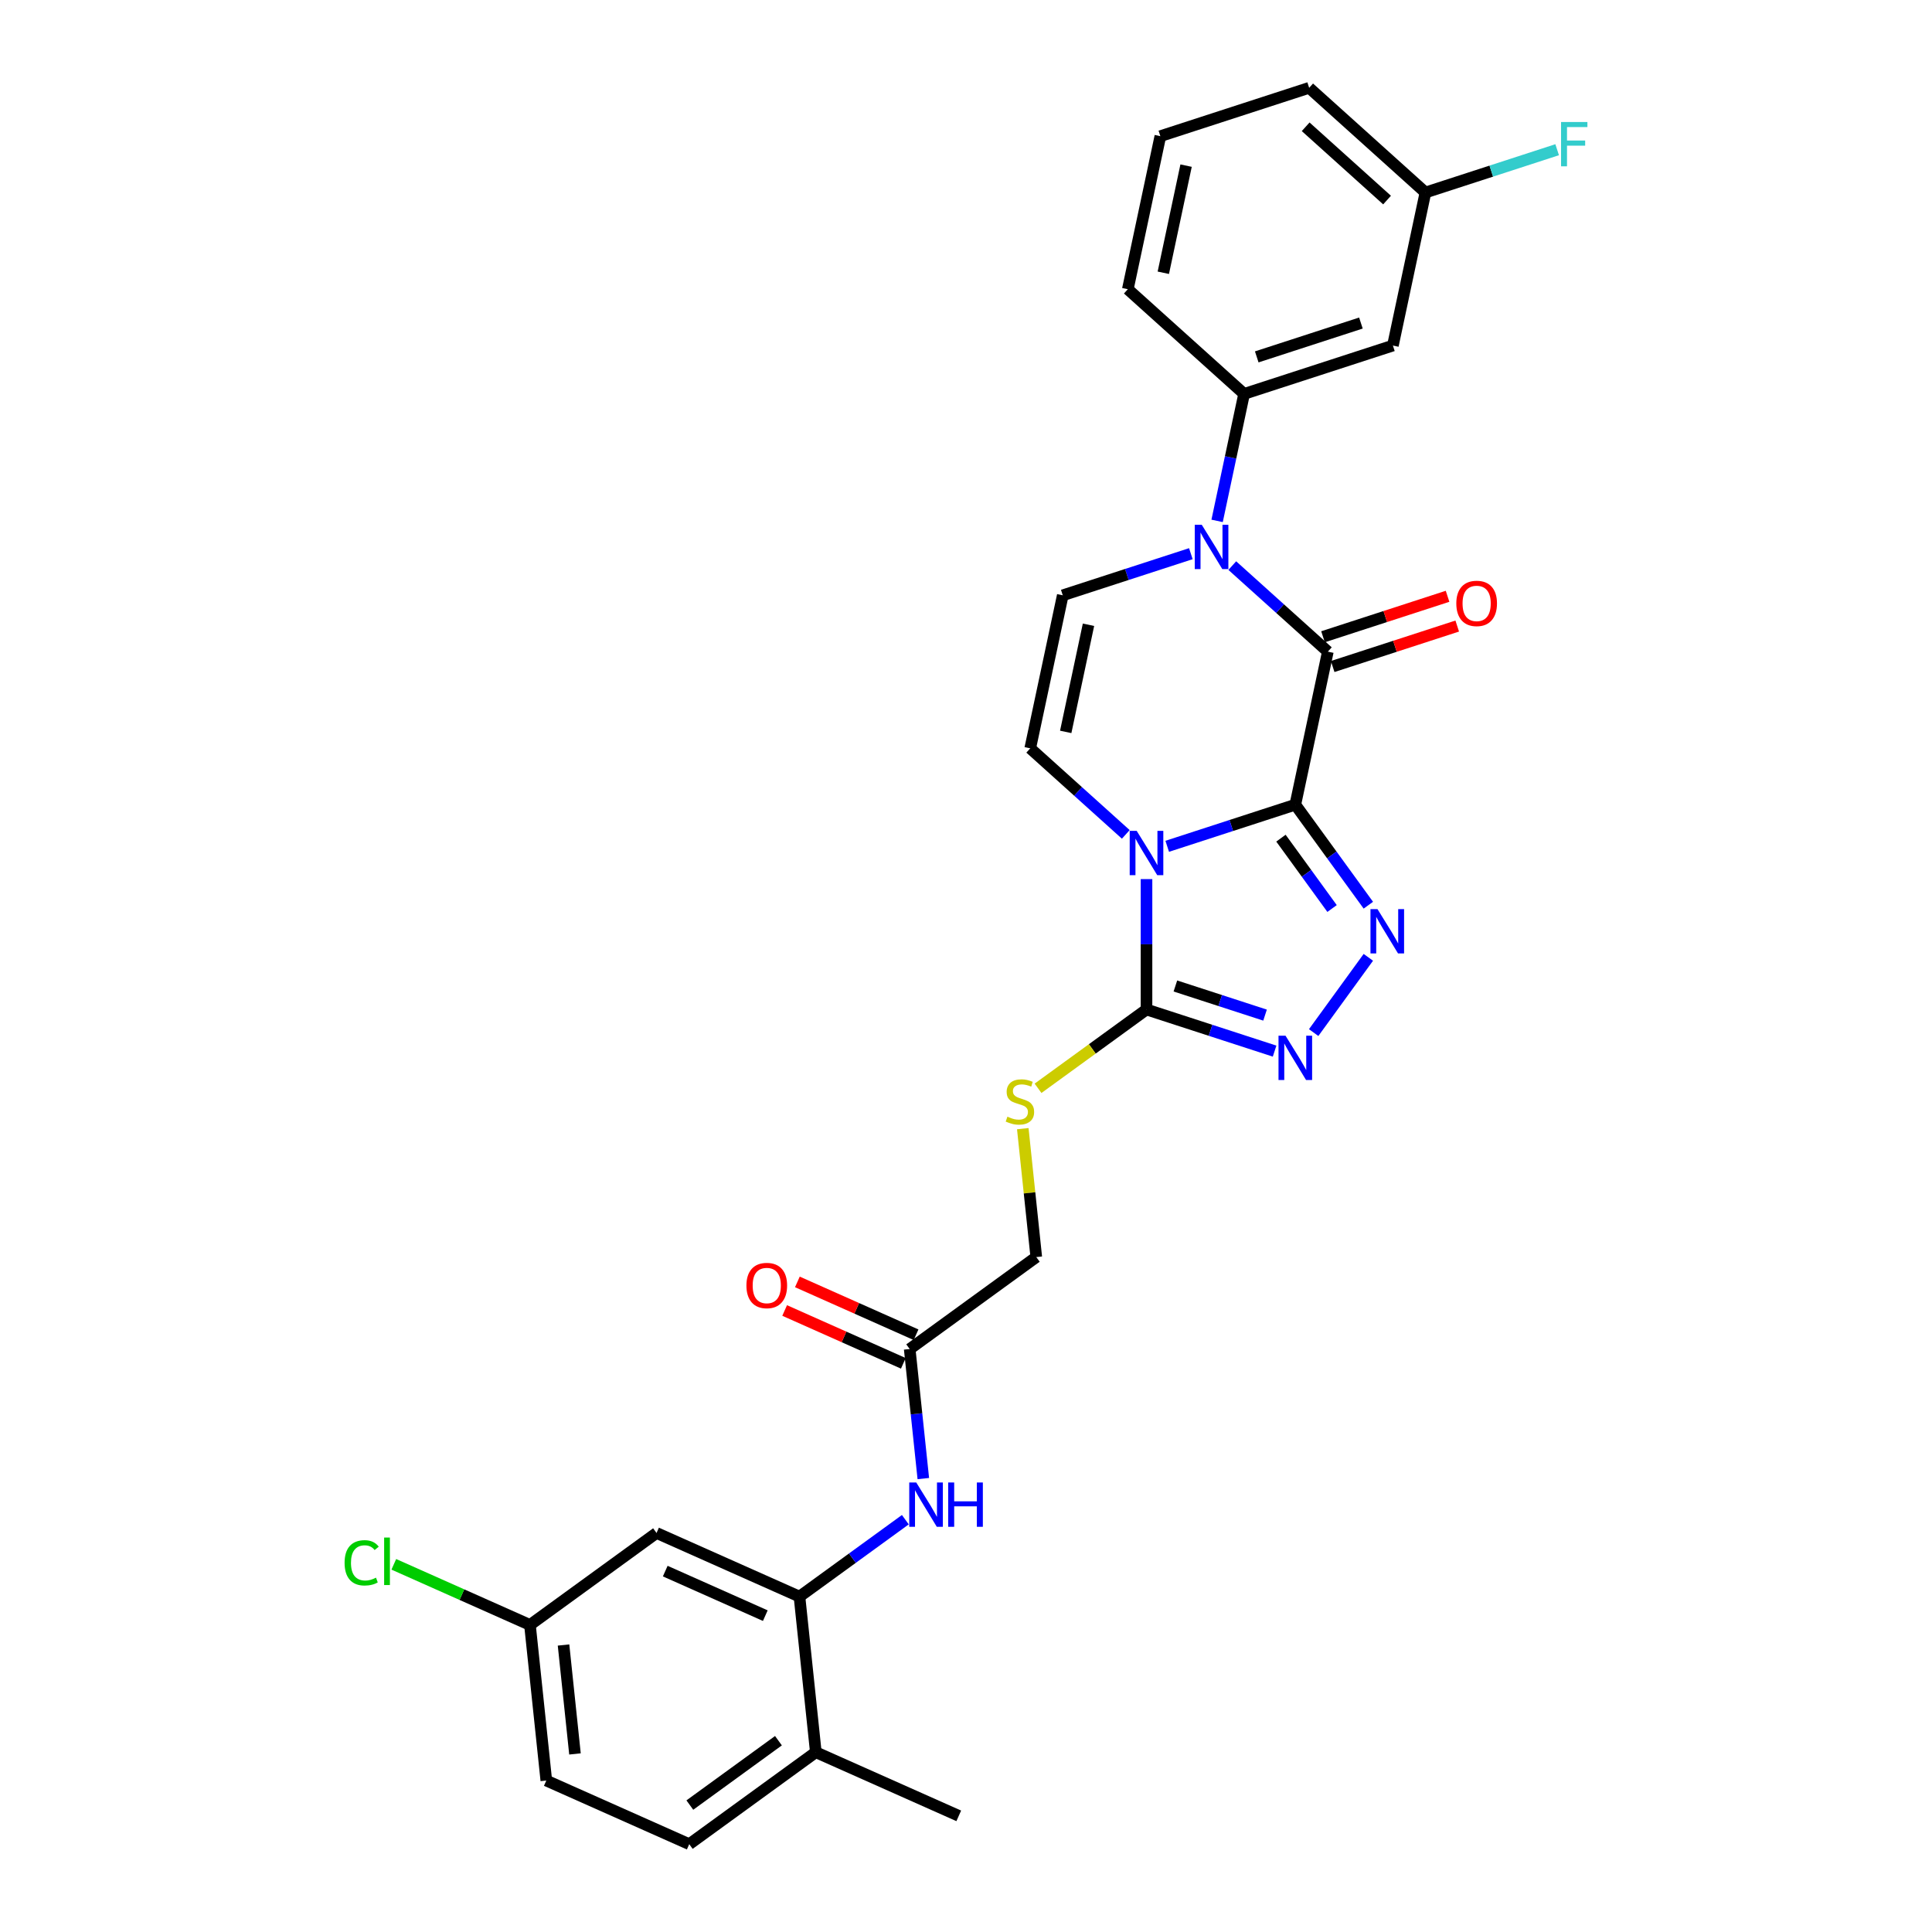 <?xml version='1.0' encoding='iso-8859-1'?>
<svg version='1.1' baseProfile='full'
              xmlns='http://www.w3.org/2000/svg'
                      xmlns:rdkit='http://www.rdkit.org/xml'
                      xmlns:xlink='http://www.w3.org/1999/xlink'
                  xml:space='preserve'
width='1000px' height='1000px' viewBox='0 0 1000 1000'>
<!-- END OF HEADER -->
<rect style='opacity:1.0;fill:#FFFFFF;stroke:none' width='1000' height='1000' x='0' y='0'> </rect>
<path class='bond-0' d='M 670.451,416.505 L 637.302,427.275' style='fill:none;fill-rule:evenodd;stroke:#000000;stroke-width:6px;stroke-linecap:butt;stroke-linejoin:miter;stroke-opacity:1' />
<path class='bond-0' d='M 637.302,427.275 L 604.152,438.046' style='fill:none;fill-rule:evenodd;stroke:#0000FF;stroke-width:6px;stroke-linecap:butt;stroke-linejoin:miter;stroke-opacity:1' />
<path class='bond-1' d='M 670.451,416.505 L 687.289,337.289' style='fill:none;fill-rule:evenodd;stroke:#000000;stroke-width:6px;stroke-linecap:butt;stroke-linejoin:miter;stroke-opacity:1' />
<path class='bond-2' d='M 670.451,416.505 L 689.351,442.518' style='fill:none;fill-rule:evenodd;stroke:#000000;stroke-width:6px;stroke-linecap:butt;stroke-linejoin:miter;stroke-opacity:1' />
<path class='bond-2' d='M 689.351,442.518 L 708.25,468.531' style='fill:none;fill-rule:evenodd;stroke:#0000FF;stroke-width:6px;stroke-linecap:butt;stroke-linejoin:miter;stroke-opacity:1' />
<path class='bond-2' d='M 663.017,433.829 L 676.247,452.038' style='fill:none;fill-rule:evenodd;stroke:#000000;stroke-width:6px;stroke-linecap:butt;stroke-linejoin:miter;stroke-opacity:1' />
<path class='bond-2' d='M 676.247,452.038 L 689.477,470.247' style='fill:none;fill-rule:evenodd;stroke:#0000FF;stroke-width:6px;stroke-linecap:butt;stroke-linejoin:miter;stroke-opacity:1' />
<path class='bond-4' d='M 593.43,455.022 L 593.43,488.769' style='fill:none;fill-rule:evenodd;stroke:#0000FF;stroke-width:6px;stroke-linecap:butt;stroke-linejoin:miter;stroke-opacity:1' />
<path class='bond-4' d='M 593.43,488.769 L 593.43,522.515' style='fill:none;fill-rule:evenodd;stroke:#000000;stroke-width:6px;stroke-linecap:butt;stroke-linejoin:miter;stroke-opacity:1' />
<path class='bond-6' d='M 582.707,431.876 L 557.977,409.608' style='fill:none;fill-rule:evenodd;stroke:#0000FF;stroke-width:6px;stroke-linecap:butt;stroke-linejoin:miter;stroke-opacity:1' />
<path class='bond-6' d='M 557.977,409.608 L 533.246,387.341' style='fill:none;fill-rule:evenodd;stroke:#000000;stroke-width:6px;stroke-linecap:butt;stroke-linejoin:miter;stroke-opacity:1' />
<path class='bond-3' d='M 687.289,337.289 L 662.558,315.022' style='fill:none;fill-rule:evenodd;stroke:#000000;stroke-width:6px;stroke-linecap:butt;stroke-linejoin:miter;stroke-opacity:1' />
<path class='bond-3' d='M 662.558,315.022 L 637.828,292.754' style='fill:none;fill-rule:evenodd;stroke:#0000FF;stroke-width:6px;stroke-linecap:butt;stroke-linejoin:miter;stroke-opacity:1' />
<path class='bond-15' d='M 689.791,344.991 L 722.026,334.518' style='fill:none;fill-rule:evenodd;stroke:#000000;stroke-width:6px;stroke-linecap:butt;stroke-linejoin:miter;stroke-opacity:1' />
<path class='bond-15' d='M 722.026,334.518 L 754.26,324.044' style='fill:none;fill-rule:evenodd;stroke:#FF0000;stroke-width:6px;stroke-linecap:butt;stroke-linejoin:miter;stroke-opacity:1' />
<path class='bond-15' d='M 684.786,329.587 L 717.02,319.114' style='fill:none;fill-rule:evenodd;stroke:#000000;stroke-width:6px;stroke-linecap:butt;stroke-linejoin:miter;stroke-opacity:1' />
<path class='bond-15' d='M 717.02,319.114 L 749.255,308.64' style='fill:none;fill-rule:evenodd;stroke:#FF0000;stroke-width:6px;stroke-linecap:butt;stroke-linejoin:miter;stroke-opacity:1' />
<path class='bond-5' d='M 708.25,495.515 L 679.951,534.466' style='fill:none;fill-rule:evenodd;stroke:#0000FF;stroke-width:6px;stroke-linecap:butt;stroke-linejoin:miter;stroke-opacity:1' />
<path class='bond-7' d='M 616.383,286.584 L 583.233,297.355' style='fill:none;fill-rule:evenodd;stroke:#0000FF;stroke-width:6px;stroke-linecap:butt;stroke-linejoin:miter;stroke-opacity:1' />
<path class='bond-7' d='M 583.233,297.355 L 550.084,308.126' style='fill:none;fill-rule:evenodd;stroke:#000000;stroke-width:6px;stroke-linecap:butt;stroke-linejoin:miter;stroke-opacity:1' />
<path class='bond-8' d='M 629.973,269.608 L 636.958,236.746' style='fill:none;fill-rule:evenodd;stroke:#0000FF;stroke-width:6px;stroke-linecap:butt;stroke-linejoin:miter;stroke-opacity:1' />
<path class='bond-8' d='M 636.958,236.746 L 643.943,203.885' style='fill:none;fill-rule:evenodd;stroke:#000000;stroke-width:6px;stroke-linecap:butt;stroke-linejoin:miter;stroke-opacity:1' />
<path class='bond-11' d='M 593.43,522.515 L 565.36,542.909' style='fill:none;fill-rule:evenodd;stroke:#000000;stroke-width:6px;stroke-linecap:butt;stroke-linejoin:miter;stroke-opacity:1' />
<path class='bond-11' d='M 565.36,542.909 L 537.29,563.303' style='fill:none;fill-rule:evenodd;stroke:#CCCC00;stroke-width:6px;stroke-linecap:butt;stroke-linejoin:miter;stroke-opacity:1' />
<path class='bond-29' d='M 593.43,522.515 L 626.579,533.286' style='fill:none;fill-rule:evenodd;stroke:#000000;stroke-width:6px;stroke-linecap:butt;stroke-linejoin:miter;stroke-opacity:1' />
<path class='bond-29' d='M 626.579,533.286 L 659.729,544.057' style='fill:none;fill-rule:evenodd;stroke:#0000FF;stroke-width:6px;stroke-linecap:butt;stroke-linejoin:miter;stroke-opacity:1' />
<path class='bond-29' d='M 608.38,510.342 L 631.584,517.882' style='fill:none;fill-rule:evenodd;stroke:#000000;stroke-width:6px;stroke-linecap:butt;stroke-linejoin:miter;stroke-opacity:1' />
<path class='bond-29' d='M 631.584,517.882 L 654.789,525.421' style='fill:none;fill-rule:evenodd;stroke:#0000FF;stroke-width:6px;stroke-linecap:butt;stroke-linejoin:miter;stroke-opacity:1' />
<path class='bond-30' d='M 533.246,387.341 L 550.084,308.126' style='fill:none;fill-rule:evenodd;stroke:#000000;stroke-width:6px;stroke-linecap:butt;stroke-linejoin:miter;stroke-opacity:1' />
<path class='bond-30' d='M 551.615,378.826 L 563.401,323.375' style='fill:none;fill-rule:evenodd;stroke:#000000;stroke-width:6px;stroke-linecap:butt;stroke-linejoin:miter;stroke-opacity:1' />
<path class='bond-13' d='M 643.943,203.885 L 720.964,178.859' style='fill:none;fill-rule:evenodd;stroke:#000000;stroke-width:6px;stroke-linecap:butt;stroke-linejoin:miter;stroke-opacity:1' />
<path class='bond-13' d='M 650.491,184.727 L 704.406,167.209' style='fill:none;fill-rule:evenodd;stroke:#000000;stroke-width:6px;stroke-linecap:butt;stroke-linejoin:miter;stroke-opacity:1' />
<path class='bond-25' d='M 643.943,203.885 L 583.759,149.695' style='fill:none;fill-rule:evenodd;stroke:#000000;stroke-width:6px;stroke-linecap:butt;stroke-linejoin:miter;stroke-opacity:1' />
<path class='bond-9' d='M 413.806,826.403 L 441.204,806.497' style='fill:none;fill-rule:evenodd;stroke:#000000;stroke-width:6px;stroke-linecap:butt;stroke-linejoin:miter;stroke-opacity:1' />
<path class='bond-9' d='M 441.204,806.497 L 468.602,786.591' style='fill:none;fill-rule:evenodd;stroke:#0000FF;stroke-width:6px;stroke-linecap:butt;stroke-linejoin:miter;stroke-opacity:1' />
<path class='bond-14' d='M 413.806,826.403 L 339.823,793.463' style='fill:none;fill-rule:evenodd;stroke:#000000;stroke-width:6px;stroke-linecap:butt;stroke-linejoin:miter;stroke-opacity:1' />
<path class='bond-14' d='M 396.121,836.258 L 344.332,813.201' style='fill:none;fill-rule:evenodd;stroke:#000000;stroke-width:6px;stroke-linecap:butt;stroke-linejoin:miter;stroke-opacity:1' />
<path class='bond-16' d='M 413.806,826.403 L 422.271,906.944' style='fill:none;fill-rule:evenodd;stroke:#000000;stroke-width:6px;stroke-linecap:butt;stroke-linejoin:miter;stroke-opacity:1' />
<path class='bond-10' d='M 477.906,765.309 L 474.382,731.784' style='fill:none;fill-rule:evenodd;stroke:#0000FF;stroke-width:6px;stroke-linecap:butt;stroke-linejoin:miter;stroke-opacity:1' />
<path class='bond-10' d='M 474.382,731.784 L 470.859,698.26' style='fill:none;fill-rule:evenodd;stroke:#000000;stroke-width:6px;stroke-linecap:butt;stroke-linejoin:miter;stroke-opacity:1' />
<path class='bond-18' d='M 529.391,584.192 L 532.884,617.425' style='fill:none;fill-rule:evenodd;stroke:#CCCC00;stroke-width:6px;stroke-linecap:butt;stroke-linejoin:miter;stroke-opacity:1' />
<path class='bond-18' d='M 532.884,617.425 L 536.377,650.658' style='fill:none;fill-rule:evenodd;stroke:#000000;stroke-width:6px;stroke-linecap:butt;stroke-linejoin:miter;stroke-opacity:1' />
<path class='bond-12' d='M 470.859,698.26 L 536.377,650.658' style='fill:none;fill-rule:evenodd;stroke:#000000;stroke-width:6px;stroke-linecap:butt;stroke-linejoin:miter;stroke-opacity:1' />
<path class='bond-17' d='M 474.153,690.861 L 443.437,677.186' style='fill:none;fill-rule:evenodd;stroke:#000000;stroke-width:6px;stroke-linecap:butt;stroke-linejoin:miter;stroke-opacity:1' />
<path class='bond-17' d='M 443.437,677.186 L 412.722,663.511' style='fill:none;fill-rule:evenodd;stroke:#FF0000;stroke-width:6px;stroke-linecap:butt;stroke-linejoin:miter;stroke-opacity:1' />
<path class='bond-17' d='M 467.565,705.658 L 436.85,691.983' style='fill:none;fill-rule:evenodd;stroke:#000000;stroke-width:6px;stroke-linecap:butt;stroke-linejoin:miter;stroke-opacity:1' />
<path class='bond-17' d='M 436.85,691.983 L 406.134,678.307' style='fill:none;fill-rule:evenodd;stroke:#FF0000;stroke-width:6px;stroke-linecap:butt;stroke-linejoin:miter;stroke-opacity:1' />
<path class='bond-21' d='M 720.964,178.859 L 737.802,99.644' style='fill:none;fill-rule:evenodd;stroke:#000000;stroke-width:6px;stroke-linecap:butt;stroke-linejoin:miter;stroke-opacity:1' />
<path class='bond-20' d='M 339.823,793.463 L 274.305,841.065' style='fill:none;fill-rule:evenodd;stroke:#000000;stroke-width:6px;stroke-linecap:butt;stroke-linejoin:miter;stroke-opacity:1' />
<path class='bond-19' d='M 422.271,906.944 L 356.753,954.545' style='fill:none;fill-rule:evenodd;stroke:#000000;stroke-width:6px;stroke-linecap:butt;stroke-linejoin:miter;stroke-opacity:1' />
<path class='bond-19' d='M 402.923,900.98 L 357.06,934.302' style='fill:none;fill-rule:evenodd;stroke:#000000;stroke-width:6px;stroke-linecap:butt;stroke-linejoin:miter;stroke-opacity:1' />
<path class='bond-27' d='M 422.271,906.944 L 496.255,939.883' style='fill:none;fill-rule:evenodd;stroke:#000000;stroke-width:6px;stroke-linecap:butt;stroke-linejoin:miter;stroke-opacity:1' />
<path class='bond-22' d='M 356.753,954.545 L 282.77,921.606' style='fill:none;fill-rule:evenodd;stroke:#000000;stroke-width:6px;stroke-linecap:butt;stroke-linejoin:miter;stroke-opacity:1' />
<path class='bond-23' d='M 274.305,841.065 L 239.07,825.377' style='fill:none;fill-rule:evenodd;stroke:#000000;stroke-width:6px;stroke-linecap:butt;stroke-linejoin:miter;stroke-opacity:1' />
<path class='bond-23' d='M 239.07,825.377 L 203.836,809.69' style='fill:none;fill-rule:evenodd;stroke:#00CC00;stroke-width:6px;stroke-linecap:butt;stroke-linejoin:miter;stroke-opacity:1' />
<path class='bond-32' d='M 274.305,841.065 L 282.77,921.606' style='fill:none;fill-rule:evenodd;stroke:#000000;stroke-width:6px;stroke-linecap:butt;stroke-linejoin:miter;stroke-opacity:1' />
<path class='bond-32' d='M 291.683,851.453 L 297.608,907.832' style='fill:none;fill-rule:evenodd;stroke:#000000;stroke-width:6px;stroke-linecap:butt;stroke-linejoin:miter;stroke-opacity:1' />
<path class='bond-24' d='M 737.802,99.644 L 771.891,88.568' style='fill:none;fill-rule:evenodd;stroke:#000000;stroke-width:6px;stroke-linecap:butt;stroke-linejoin:miter;stroke-opacity:1' />
<path class='bond-24' d='M 771.891,88.568 L 805.979,77.492' style='fill:none;fill-rule:evenodd;stroke:#33CCCC;stroke-width:6px;stroke-linecap:butt;stroke-linejoin:miter;stroke-opacity:1' />
<path class='bond-31' d='M 737.802,99.644 L 677.618,45.455' style='fill:none;fill-rule:evenodd;stroke:#000000;stroke-width:6px;stroke-linecap:butt;stroke-linejoin:miter;stroke-opacity:1' />
<path class='bond-31' d='M 717.936,103.552 L 675.808,65.62' style='fill:none;fill-rule:evenodd;stroke:#000000;stroke-width:6px;stroke-linecap:butt;stroke-linejoin:miter;stroke-opacity:1' />
<path class='bond-26' d='M 583.759,149.695 L 600.597,70.48' style='fill:none;fill-rule:evenodd;stroke:#000000;stroke-width:6px;stroke-linecap:butt;stroke-linejoin:miter;stroke-opacity:1' />
<path class='bond-26' d='M 602.128,141.181 L 613.915,85.73' style='fill:none;fill-rule:evenodd;stroke:#000000;stroke-width:6px;stroke-linecap:butt;stroke-linejoin:miter;stroke-opacity:1' />
<path class='bond-28' d='M 600.597,70.48 L 677.618,45.455' style='fill:none;fill-rule:evenodd;stroke:#000000;stroke-width:6px;stroke-linecap:butt;stroke-linejoin:miter;stroke-opacity:1' />
<path  class='atom-1' d='M 588.36 430.063
L 595.876 442.21
Q 596.621 443.409, 597.819 445.579
Q 599.018 447.75, 599.083 447.879
L 599.083 430.063
L 602.128 430.063
L 602.128 452.998
L 598.985 452.998
L 590.919 439.716
Q 589.98 438.161, 588.976 436.38
Q 588.004 434.598, 587.712 434.047
L 587.712 452.998
L 584.732 452.998
L 584.732 430.063
L 588.36 430.063
' fill='#0000FF'/>
<path  class='atom-3' d='M 712.983 470.555
L 720.498 482.703
Q 721.244 483.901, 722.442 486.072
Q 723.641 488.242, 723.705 488.372
L 723.705 470.555
L 726.751 470.555
L 726.751 493.49
L 723.608 493.49
L 715.542 480.209
Q 714.603 478.654, 713.599 476.872
Q 712.627 475.09, 712.335 474.54
L 712.335 493.49
L 709.355 493.49
L 709.355 470.555
L 712.983 470.555
' fill='#0000FF'/>
<path  class='atom-4' d='M 622.036 271.632
L 629.551 283.78
Q 630.296 284.979, 631.495 287.149
Q 632.693 289.32, 632.758 289.449
L 632.758 271.632
L 635.803 271.632
L 635.803 294.567
L 632.661 294.567
L 624.595 281.286
Q 623.655 279.731, 622.651 277.949
Q 621.679 276.168, 621.388 275.617
L 621.388 294.567
L 618.407 294.567
L 618.407 271.632
L 622.036 271.632
' fill='#0000FF'/>
<path  class='atom-6' d='M 665.381 536.073
L 672.897 548.221
Q 673.642 549.42, 674.84 551.59
Q 676.039 553.76, 676.104 553.89
L 676.104 536.073
L 679.149 536.073
L 679.149 559.008
L 676.007 559.008
L 667.941 545.727
Q 667.001 544.172, 665.997 542.39
Q 665.025 540.608, 664.734 540.058
L 664.734 559.008
L 661.753 559.008
L 661.753 536.073
L 665.381 536.073
' fill='#0000FF'/>
<path  class='atom-11' d='M 474.254 767.333
L 481.77 779.481
Q 482.515 780.68, 483.713 782.85
Q 484.912 785.02, 484.977 785.15
L 484.977 767.333
L 488.022 767.333
L 488.022 790.268
L 484.88 790.268
L 476.814 776.987
Q 475.874 775.432, 474.87 773.65
Q 473.898 771.869, 473.607 771.318
L 473.607 790.268
L 470.626 790.268
L 470.626 767.333
L 474.254 767.333
' fill='#0000FF'/>
<path  class='atom-11' d='M 490.775 767.333
L 493.885 767.333
L 493.885 777.084
L 505.612 777.084
L 505.612 767.333
L 508.722 767.333
L 508.722 790.268
L 505.612 790.268
L 505.612 779.675
L 493.885 779.675
L 493.885 790.268
L 490.775 790.268
L 490.775 767.333
' fill='#0000FF'/>
<path  class='atom-12' d='M 521.433 577.988
Q 521.692 578.086, 522.761 578.539
Q 523.83 578.993, 524.996 579.284
Q 526.195 579.543, 527.361 579.543
Q 529.531 579.543, 530.795 578.507
Q 532.058 577.438, 532.058 575.591
Q 532.058 574.328, 531.41 573.551
Q 530.795 572.773, 529.823 572.352
Q 528.851 571.931, 527.231 571.445
Q 525.191 570.829, 523.96 570.246
Q 522.761 569.663, 521.886 568.432
Q 521.044 567.201, 521.044 565.128
Q 521.044 562.245, 522.988 560.463
Q 524.964 558.682, 528.851 558.682
Q 531.507 558.682, 534.52 559.945
L 533.775 562.439
Q 531.022 561.306, 528.948 561.306
Q 526.713 561.306, 525.482 562.245
Q 524.251 563.152, 524.284 564.739
Q 524.284 565.97, 524.899 566.715
Q 525.547 567.46, 526.454 567.882
Q 527.393 568.303, 528.948 568.789
Q 531.022 569.436, 532.253 570.084
Q 533.484 570.732, 534.358 572.06
Q 535.265 573.356, 535.265 575.591
Q 535.265 578.766, 533.127 580.483
Q 531.022 582.167, 527.491 582.167
Q 525.45 582.167, 523.895 581.714
Q 522.372 581.293, 520.558 580.548
L 521.433 577.988
' fill='#CCCC00'/>
<path  class='atom-16' d='M 753.782 312.328
Q 753.782 306.822, 756.503 303.744
Q 759.224 300.667, 764.31 300.667
Q 769.396 300.667, 772.117 303.744
Q 774.838 306.822, 774.838 312.328
Q 774.838 317.9, 772.084 321.075
Q 769.331 324.217, 764.31 324.217
Q 759.256 324.217, 756.503 321.075
Q 753.782 317.933, 753.782 312.328
M 764.31 321.626
Q 767.808 321.626, 769.687 319.293
Q 771.599 316.928, 771.599 312.328
Q 771.599 307.826, 769.687 305.558
Q 767.808 303.258, 764.31 303.258
Q 760.811 303.258, 758.9 305.526
Q 757.021 307.793, 757.021 312.328
Q 757.021 316.961, 758.9 319.293
Q 760.811 321.626, 764.31 321.626
' fill='#FF0000'/>
<path  class='atom-18' d='M 386.347 665.385
Q 386.347 659.878, 389.069 656.801
Q 391.79 653.723, 396.876 653.723
Q 401.961 653.723, 404.682 656.801
Q 407.404 659.878, 407.404 665.385
Q 407.404 670.957, 404.65 674.131
Q 401.897 677.274, 396.876 677.274
Q 391.822 677.274, 389.069 674.131
Q 386.347 670.989, 386.347 665.385
M 396.876 674.682
Q 400.374 674.682, 402.253 672.35
Q 404.164 669.985, 404.164 665.385
Q 404.164 660.882, 402.253 658.615
Q 400.374 656.315, 396.876 656.315
Q 393.377 656.315, 391.466 658.582
Q 389.587 660.85, 389.587 665.385
Q 389.587 670.017, 391.466 672.35
Q 393.377 674.682, 396.876 674.682
' fill='#FF0000'/>
<path  class='atom-24' d='M 178.358 808.919
Q 178.358 803.218, 181.014 800.237
Q 183.703 797.225, 188.789 797.225
Q 193.518 797.225, 196.045 800.561
L 193.907 802.311
Q 192.061 799.881, 188.789 799.881
Q 185.323 799.881, 183.476 802.213
Q 181.662 804.513, 181.662 808.919
Q 181.662 813.454, 183.541 815.786
Q 185.452 818.119, 189.145 818.119
Q 191.672 818.119, 194.62 816.596
L 195.527 819.026
Q 194.328 819.803, 192.514 820.257
Q 190.7 820.71, 188.692 820.71
Q 183.703 820.71, 181.014 817.665
Q 178.358 814.62, 178.358 808.919
' fill='#00CC00'/>
<path  class='atom-24' d='M 198.831 795.832
L 201.811 795.832
L 201.811 820.419
L 198.831 820.419
L 198.831 795.832
' fill='#00CC00'/>
<path  class='atom-25' d='M 808.004 63.151
L 821.642 63.151
L 821.642 65.775
L 811.081 65.775
L 811.081 72.739
L 820.476 72.739
L 820.476 75.396
L 811.081 75.396
L 811.081 86.086
L 808.004 86.086
L 808.004 63.151
' fill='#33CCCC'/>
</svg>
